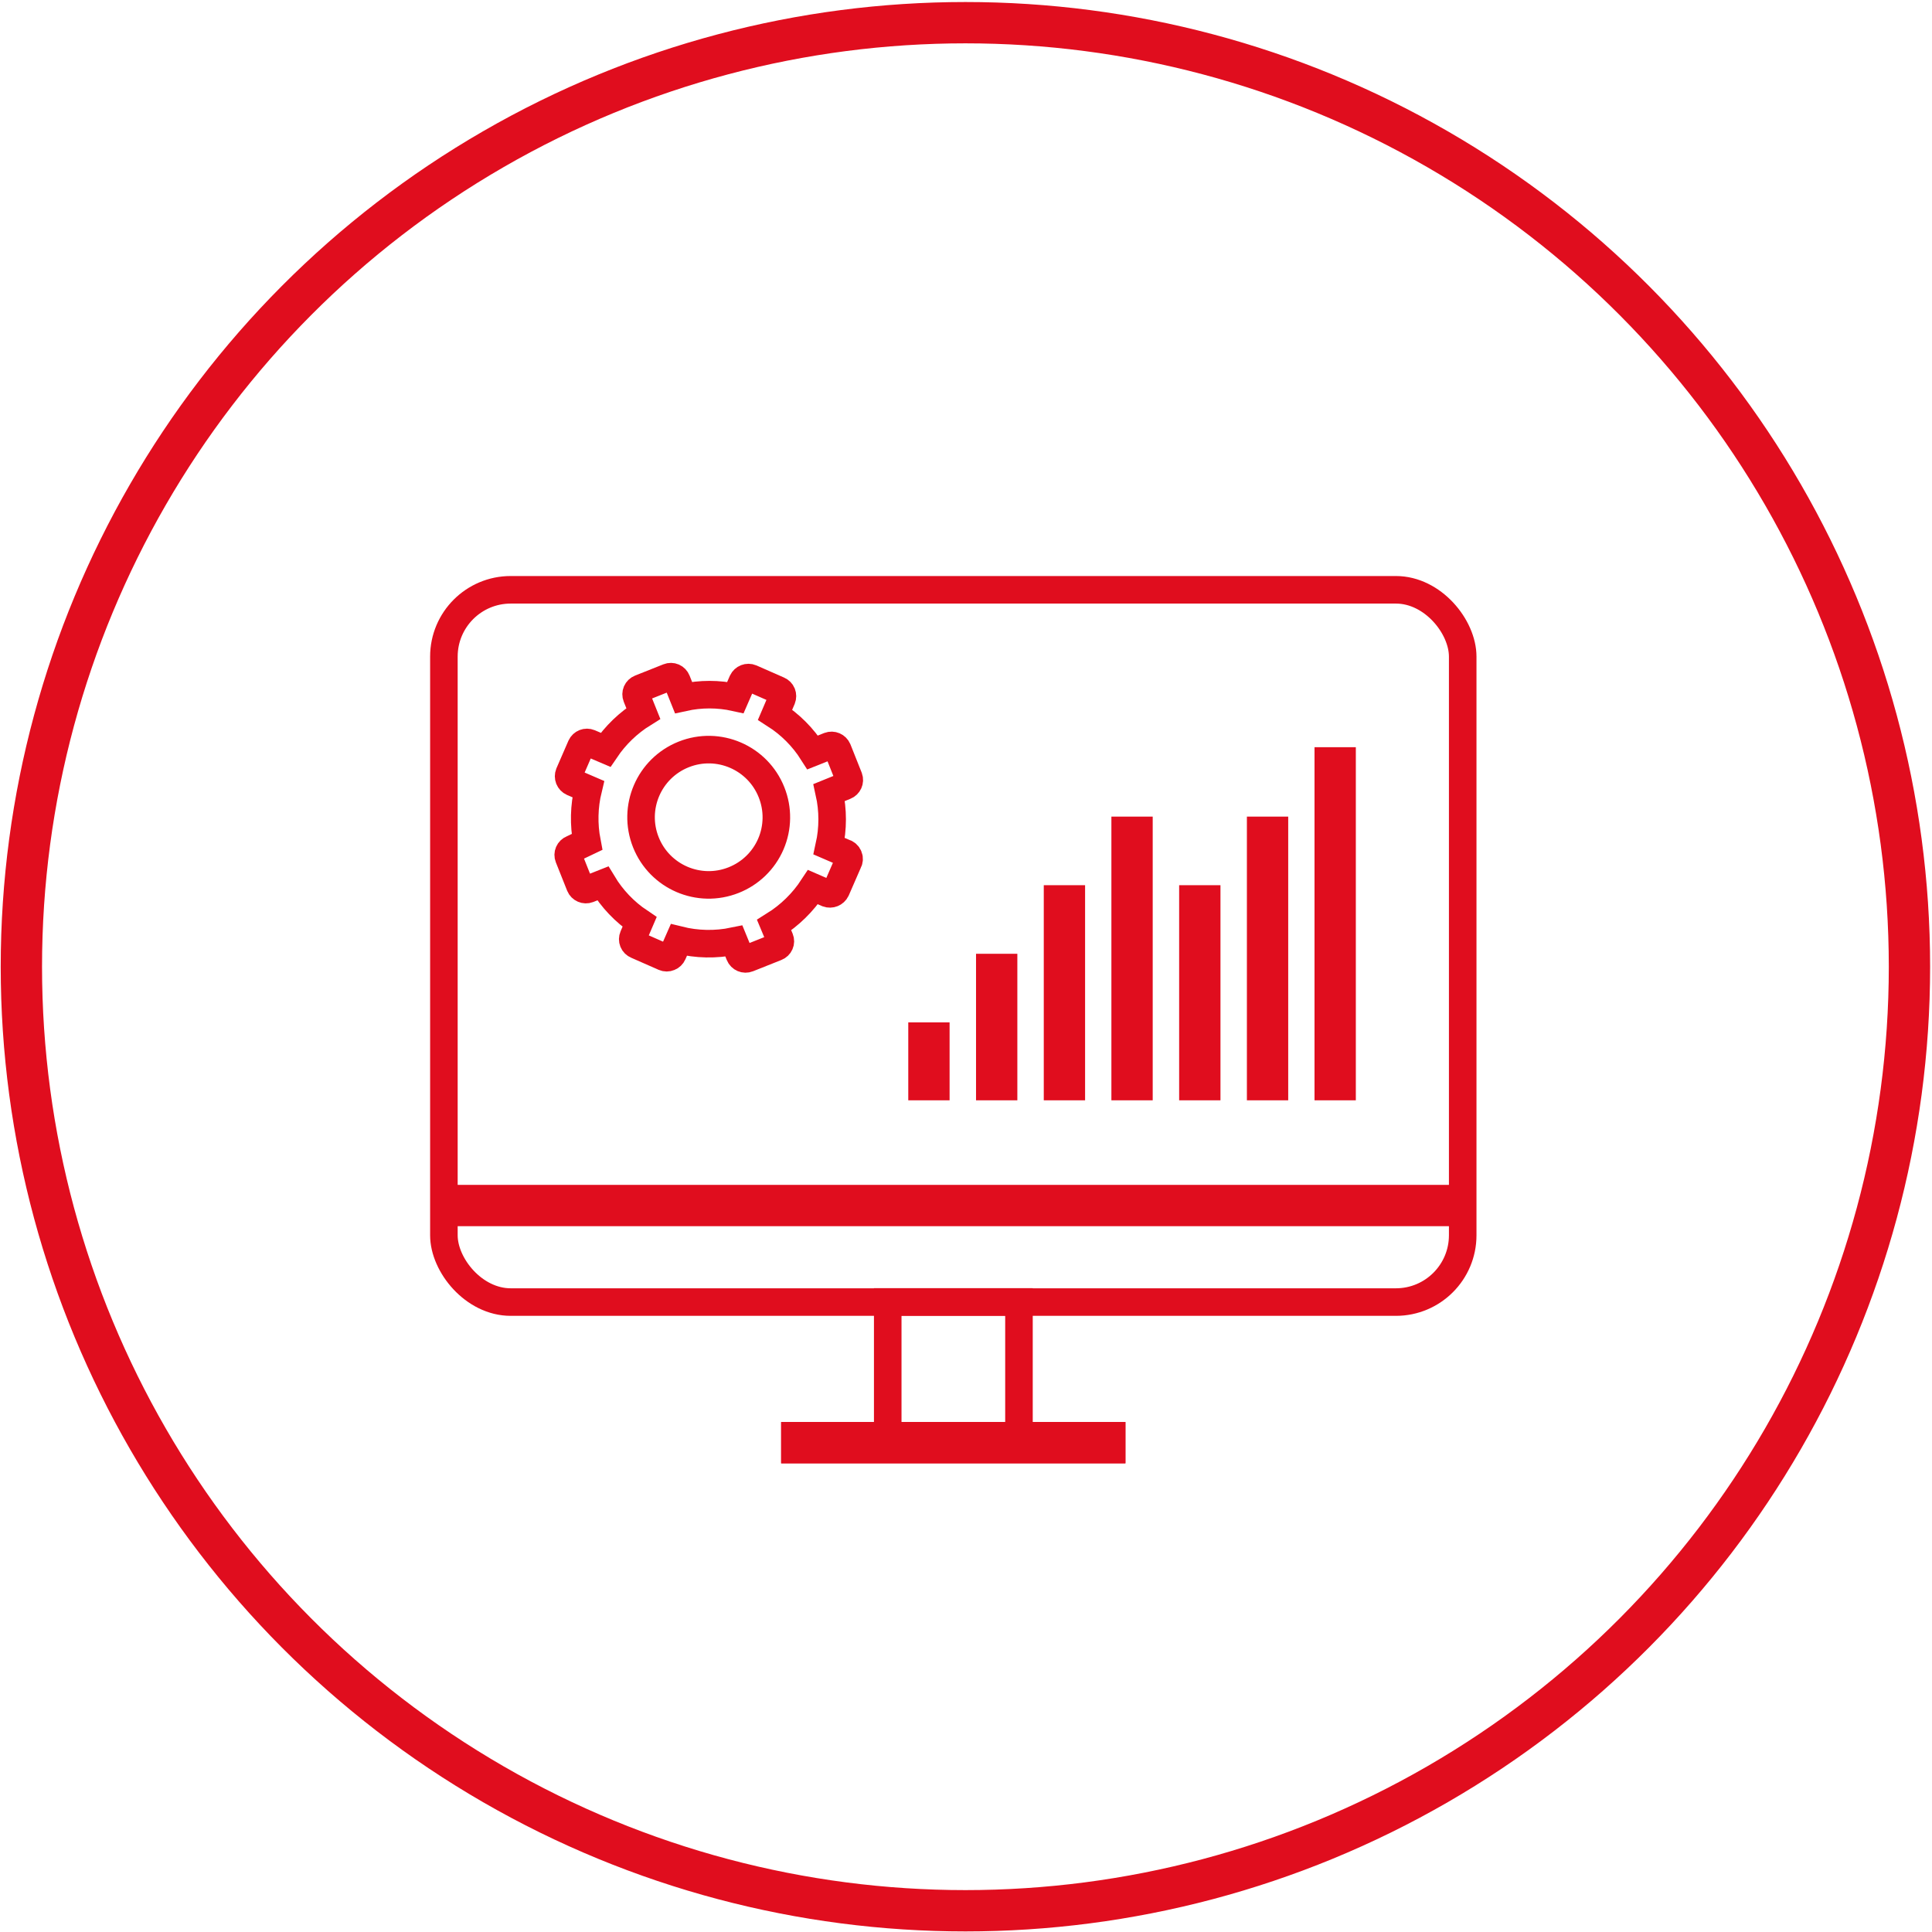 <svg width="96" height="96" viewBox="0 0 96 96" fill="none" xmlns="http://www.w3.org/2000/svg">
<g id="software_1">
<rect id="Rectangle" x="44.111" y="64.692" width="6.521" height="6.987" stroke="#E00D1E" stroke-width="1.369"/>
<rect id="Rectangle_2" x="22.057" y="29.307" width="50.624" height="35.392" rx="3.319" stroke="#E00D1E" stroke-width="1.369"/>
<path id="Path" d="M72.681 59.902H22.057" stroke="#E00D1E" stroke-width="2.053"/>
<path id="Path_2" d="M55.922 71.685H38.815" stroke="#E00D1E" stroke-width="2.053"/>
<path id="Path_3" d="M55.922 71.685H38.815" stroke="#E00D1E" stroke-width="2.053"/>
<path id="Path_4" d="M46.158 50.801V54.674" stroke="#E00D1E" stroke-width="2.053"/>
<path id="Path_5" d="M49.525 47.393V54.674" stroke="#E00D1E" stroke-width="2.053"/>
<path id="Path_6" d="M52.891 43.985V54.674" stroke="#E00D1E" stroke-width="2.053"/>
<path id="Path_7" d="M56.251 40.577V54.674" stroke="#E00D1E" stroke-width="2.053"/>
<path id="Path_8" d="M59.618 43.985V54.674" stroke="#E00D1E" stroke-width="2.053"/>
<path id="Path_9" d="M62.984 40.577V54.674" stroke="#E00D1E" stroke-width="2.053"/>
<path id="Path_10" d="M66.344 37.128V54.674" stroke="#E00D1E" stroke-width="2.053"/>
<path id="Path_11" fill-rule="evenodd" clip-rule="evenodd" d="M41.949 42.37L41.203 42.048C41.398 41.169 41.398 40.258 41.203 39.38L41.997 39.058C42.16 38.994 42.242 38.812 42.182 38.647L41.621 37.238C41.551 37.077 41.368 36.998 41.203 37.06L40.382 37.388C39.904 36.634 39.266 35.994 38.514 35.513L38.856 34.713C38.887 34.633 38.887 34.546 38.856 34.466C38.824 34.389 38.762 34.328 38.685 34.295L37.316 33.693C37.154 33.625 36.967 33.698 36.892 33.857L36.543 34.658C35.694 34.47 34.813 34.47 33.963 34.658L33.628 33.823C33.597 33.745 33.537 33.682 33.46 33.648C33.383 33.615 33.295 33.614 33.218 33.645L31.808 34.206C31.73 34.237 31.667 34.297 31.633 34.374C31.6 34.452 31.599 34.539 31.63 34.617L31.965 35.452C31.22 35.915 30.581 36.531 30.09 37.258L29.29 36.916C29.129 36.849 28.944 36.922 28.872 37.08L28.277 38.449C28.246 38.528 28.246 38.616 28.277 38.695C28.309 38.774 28.37 38.838 28.448 38.873L29.228 39.209C29.019 40.07 28.998 40.966 29.166 41.836L28.434 42.185C28.356 42.216 28.293 42.276 28.26 42.353C28.226 42.431 28.225 42.518 28.256 42.596L28.817 44.005C28.884 44.166 29.066 44.245 29.228 44.183L29.953 43.896C30.415 44.661 31.039 45.315 31.78 45.812L31.466 46.544C31.432 46.622 31.431 46.711 31.463 46.789C31.495 46.868 31.558 46.93 31.637 46.962L33.005 47.564C33.084 47.598 33.173 47.598 33.252 47.564C33.332 47.533 33.396 47.472 33.43 47.393L33.731 46.709C34.627 46.932 35.563 46.951 36.468 46.763L36.748 47.447C36.815 47.612 37.002 47.691 37.166 47.625L38.575 47.064C38.654 47.034 38.717 46.973 38.75 46.896C38.784 46.819 38.785 46.732 38.753 46.654L38.466 45.969C39.239 45.487 39.897 44.843 40.396 44.081L41.121 44.396C41.285 44.455 41.468 44.382 41.545 44.224L42.141 42.856C42.197 42.769 42.207 42.66 42.169 42.564C42.132 42.468 42.05 42.395 41.949 42.37V42.37Z" stroke="#E00D1E" stroke-width="1.369"/>
<path id="Path_12" fill-rule="evenodd" clip-rule="evenodd" d="M36.454 43.732C34.73 44.417 32.777 43.574 32.092 41.85C31.407 40.126 32.249 38.173 33.973 37.487C35.697 36.801 37.65 37.643 38.336 39.366C38.668 40.194 38.656 41.121 38.303 41.94C37.95 42.76 37.284 43.404 36.454 43.732Z" stroke="#E00D1E" stroke-width="1.369"/>
<circle id="Oval" cx="47.971" cy="48.036" r="46.909" stroke="#E00D1E" stroke-width="2.053"/>
</g>
</svg>
